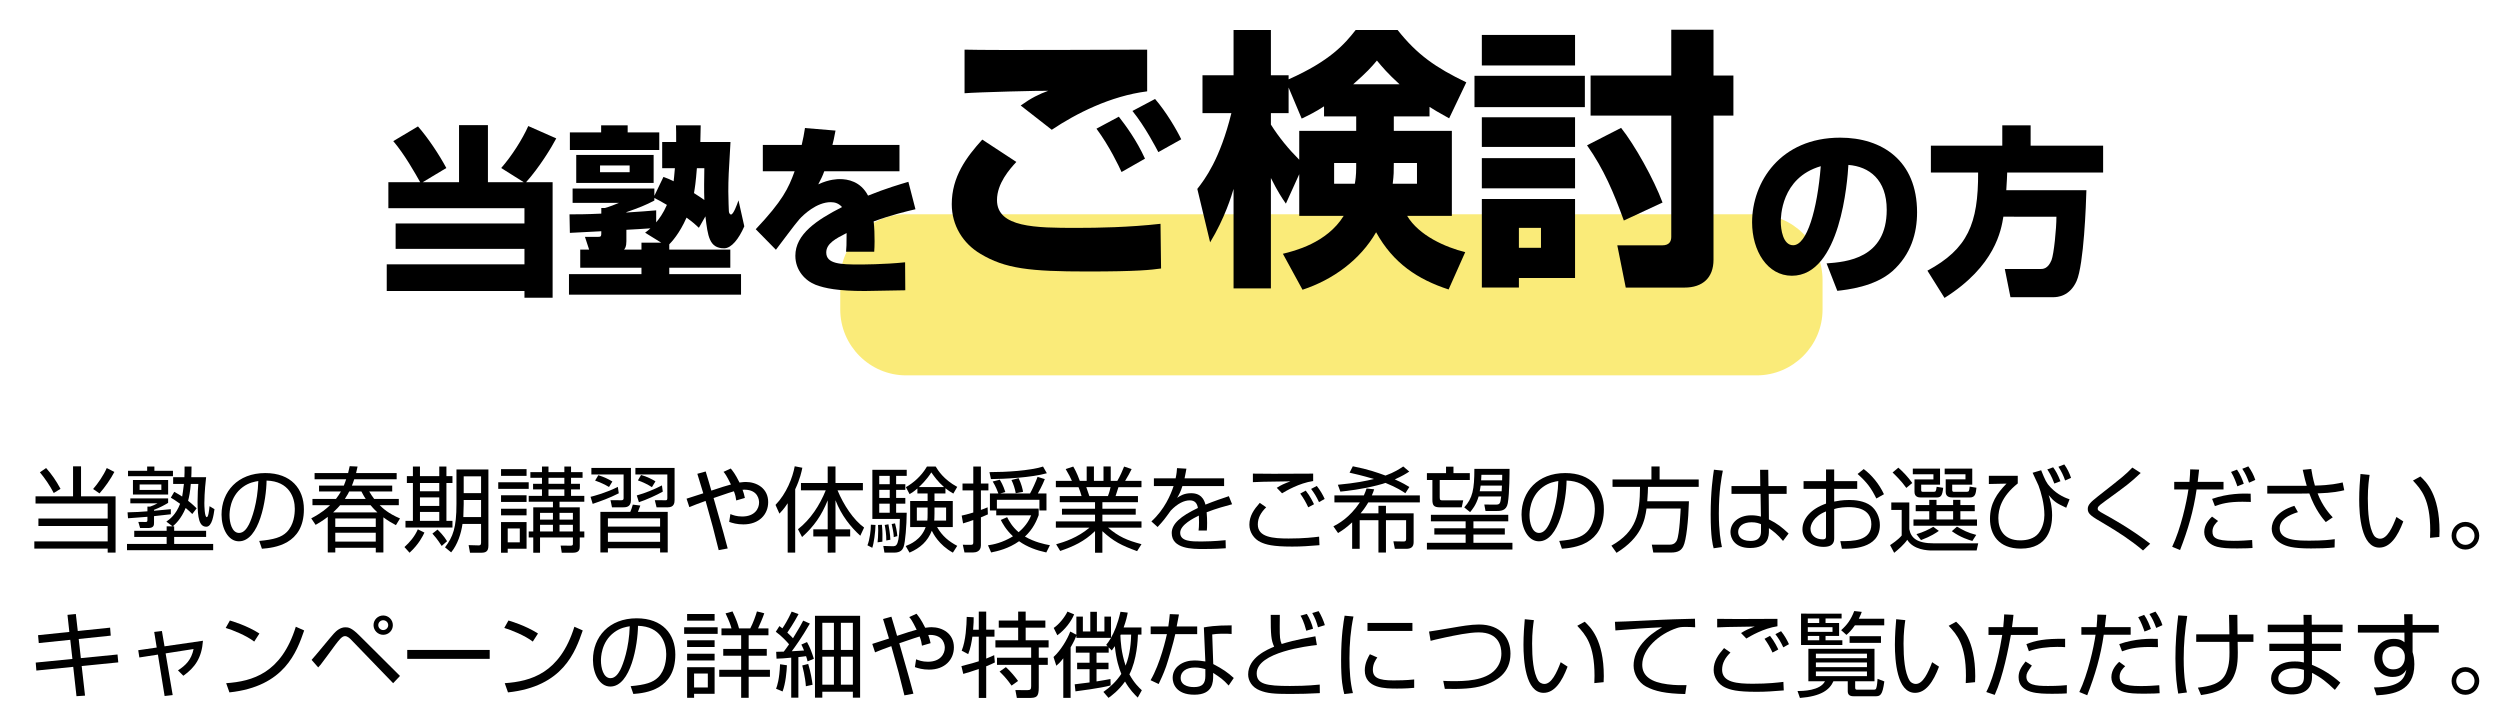 <?xml version="1.0" encoding="utf-8"?>
<!-- Generator: Adobe Illustrator 12.0.0, SVG Export Plug-In . SVG Version: 6.00 Build 51448)  -->
<!DOCTYPE svg PUBLIC "-//W3C//DTD SVG 1.1//EN" "http://www.w3.org/Graphics/SVG/1.1/DTD/svg11.dtd">
<svg  version="1.1" id="レイヤー_2" xmlns="http://www.w3.org/2000/svg" xmlns:xlink="http://www.w3.org/1999/xlink" width="350" height="100"
	 viewBox="-77.598 148 350 100" style="overflow:visible;enable-background:new -77.598 148 350 100;" xml:space="preserve">
<g>
	<path d="M-66.253,213.291v4.199h4.836v7.878h-1.105v-0.559h-10.27v-1.015h10.27v-2.157h-9.698v-1.04h9.698v-2.106h-10.101v-1.001
		h5.252v-4.199H-66.253z M-70.075,217.022c-0.481-0.949-1.274-2.119-1.937-2.899l0.871-0.598c0.767,0.858,1.391,1.755,2.015,2.912
		L-70.075,217.022z M-64.563,216.463c0.663-0.754,1.482-1.937,1.911-2.938l1.066,0.546c-0.468,0.923-1.352,2.197-2.08,3.003
		L-64.563,216.463z"/>
	<path d="M-50.679,219.96c-0.247-0.247-0.442-0.441-0.923-0.845c-0.65,1.561-1.43,2.236-1.807,2.574h0.195v0.624h4.472v0.857h-4.472
		v0.976h5.46v0.884h-12.064v-0.884h5.551v-0.976h-4.537v-0.857h4.537v-0.624h0.832l-0.871-0.663
		c0.455-0.325,1.326-0.936,1.924-2.496c-0.546-0.403-0.962-0.65-1.3-0.858l0.481-0.818c0.585,0.325,0.806,0.468,1.105,0.663
		c0.052-0.313,0.143-0.846,0.247-1.769h-1.508v-0.936h1.573c0.026-0.468,0.026-0.819,0.026-1.495h0.975
		c0,0.923-0.026,1.261-0.039,1.495h2.08c-0.234,1.989-0.247,3.367-0.247,3.614c0,0.338,0.026,1.976,0.338,1.976
		c0.221,0,0.325-0.897,0.39-1.534l0.689,0.416c-0.117,0.793-0.325,2.457-1.144,2.457c-0.975,0-1.222-1.209-1.222-3.483
		c0-1.132,0.065-2.041,0.104-2.51h-1.053c-0.078,1.054-0.234,1.833-0.377,2.366c0.637,0.494,0.91,0.78,1.196,1.053L-50.679,219.96z
		 M-53.682,219.999c-0.234,0.026-2.145,0.234-2.353,0.261v0.923c0,0.312,0,0.741-0.819,0.741h-1.131l-0.247-0.858l1.014,0.013
		c0.247,0,0.26-0.078,0.26-0.351v-0.377c-0.273,0.013-2.626,0.208-2.717,0.208l-0.065-0.832c1.066-0.026,1.95-0.065,2.782-0.144
		v-0.663h0.39c0.338-0.116,0.702-0.272,1.027-0.454h-3.809v-0.689h5.291v0.624c-0.403,0.247-1.196,0.689-1.976,0.975v0.13
		c0.221-0.025,2.106-0.194,2.353-0.221V219.999z M-56.997,213.915v-0.598h1.014v0.598h2.6v0.754h-6.292v-0.754H-56.997z
		 M-54.059,215.202v2.028h-4.927v-2.028H-54.059z M-55.008,215.826h-3.042v0.768h3.042V215.826z"/>
	<path d="M-41.306,223.73c2.041-0.182,3.12-0.507,3.849-1.235c1.001-1.001,1.131-2.482,1.131-3.275c0-1.521-0.754-3.849-3.952-3.939
		c-0.026,2.613-1.001,8.502-3.874,8.502c-1.521,0-2.431-1.82-2.431-3.73c0-3.225,2.262-5.824,6.123-5.824
		c3.614,0,5.408,2.21,5.408,5.069c0,4.94-4.16,5.396-5.876,5.525L-41.306,223.73z M-43.607,216.19
		c-1.859,1.365-1.859,3.627-1.859,3.965c0,0.975,0.325,2.457,1.338,2.457c0.689,0,1.118-0.688,1.379-1.183
		c0.39-0.768,1.222-3.029,1.313-6.084C-41.904,215.424-42.748,215.554-43.607,216.19z"/>
	<path d="M-27.538,213.317c-0.065,0.312-0.104,0.481-0.208,0.91h5.681v0.871h-5.941c-0.143,0.429-0.208,0.61-0.324,0.884h5.642
		v0.819h-3.224c0.246,0.429,0.468,0.74,0.701,1.053h3.445v0.871h-2.678c0.441,0.429,1.17,1.144,2.847,1.858l-0.572,0.937
		c-0.559-0.286-1.04-0.572-1.755-1.092v4.914h-1.065v-0.65h-5.668v0.65h-1.054v-4.979c-0.793,0.598-1.313,0.897-1.702,1.118
		l-0.611-0.91c1.456-0.767,2.119-1.365,2.639-1.846h-2.47v-0.871h3.289c0.325-0.416,0.52-0.741,0.702-1.053h-3.068v-0.819h3.471
		c0.156-0.377,0.222-0.585,0.325-0.884h-4.42v-0.871h4.693c0.091-0.338,0.143-0.611,0.221-0.962L-27.538,213.317z M-24.757,219.739
		c-0.52-0.48-0.845-0.871-0.962-1.014h-4.264c-0.195,0.221-0.442,0.52-0.976,1.014H-24.757z M-24.991,220.584h-5.668v1.184h5.668
		V220.584z M-24.991,222.586h-5.668v1.235h5.668V222.586z M-26.395,217.854c-0.143-0.221-0.325-0.481-0.611-1.053h-1.703
		c-0.091,0.182-0.221,0.468-0.61,1.053H-26.395z"/>
	<path d="M-20.974,224.588c0.741-0.676,1.417-1.442,1.872-2.482l0.923,0.455c-0.233,0.494-0.767,1.611-2.08,2.821L-20.974,224.588z
		 M-18.803,213.317v1.339h2.704v-1.339h1.001v1.339h0.845v0.962h-0.845v5.304h0.845v0.937h-6.577v-0.937h1.039v-5.304h-0.845v-0.962
		h0.845v-1.339H-18.803z M-16.099,215.618h-2.704v1.157h2.704V215.618z M-16.099,217.634h-2.704v1.195h2.704V217.634z
		 M-16.099,219.675h-2.704v1.247h2.704V219.675z M-15.761,224.433c-0.61-0.962-1.065-1.47-1.3-1.729l0.715-0.559
		c0.234,0.221,0.871,0.845,1.339,1.625L-15.761,224.433z M-9.222,224.419c0,0.819-0.416,0.963-1.026,0.963h-1.548l-0.194-1.066
		l1.364,0.039c0.247,0.013,0.378-0.052,0.378-0.377v-2.626h-2.601c-0.195,1.391-0.702,2.898-1.586,3.978l-0.858-0.702
		c1.118-1.494,1.6-2.729,1.6-6.07v-4.836h4.472V224.419z M-10.248,217.997h-2.432v0.56c0,0.455-0.013,0.857-0.052,1.833h2.483
		V217.997z M-10.248,214.683h-2.432v2.353h2.432V214.683z"/>
	<path d="M-3.579,215.515v0.923h-4.265v-0.923H-3.579z M-3.879,213.682v0.936h-3.574v-0.936H-3.879z M-3.879,217.334v0.937h-3.574
		v-0.937H-3.879z M-3.879,219.22v0.923h-3.574v-0.923H-3.879z M-3.879,221.092v3.73h-2.639v0.56h-0.936v-4.29H-3.879z
		 M-4.827,221.988h-1.69v1.938h1.69V221.988z M-3.579,223.249v-0.845h0.637v-3.38h2.756v-0.78h-3.393v-0.818h1.858v-0.91h-1.248
		v-0.78h1.248v-0.845h-1.625v-0.793h1.625v-0.78h0.91v0.78h2.223v-0.78h0.937v0.78h1.612v0.793H2.348v0.845h1.248v0.78H2.348v0.91
		h1.858v0.818H0.736v0.78H3.57v3.38h0.637v0.845H3.57v1.196c0,0.416-0.013,0.937-0.962,0.937h-1.56l-0.156-1.002l1.391,0.014
		c0.325,0,0.325-0.117,0.325-0.313v-0.832h-4.602v2.133h-0.949v-2.133H-3.579z M-0.187,219.805h-1.807v0.936h1.807V219.805z
		 M-0.187,221.469h-1.807v0.936h1.807V221.469z M1.412,214.891h-2.223v0.845h2.223V214.891z M1.412,216.516h-2.223v0.91h2.223
		V216.516z M2.608,219.805H0.736v0.936h1.872V219.805z M2.608,221.469H0.736v0.936h1.872V221.469z"/>
	<path d="M5.078,217.556c0.521-0.13,2.21-0.572,3.822-1.392l0.13,0.897c-1.326,0.676-2.47,1.079-3.652,1.481L5.078,217.556z
		 M10.733,213.513v4.523c0,0.988-0.754,0.988-1.079,0.988H8.081l-0.208-1.001l1.521,0.013c0.286,0,0.312-0.143,0.312-0.325v-3.289
		H5.195v-0.909H10.733z M7.665,216.178c-0.688-0.403-1.17-0.611-1.949-0.897l0.455-0.754c0.832,0.273,1.339,0.507,1.963,0.884
		L7.665,216.178z M15.882,225.343h-1.066v-0.585H7.509v0.585H6.456v-5.682h4.187c0.078-0.169,0.272-0.676,0.351-1.014l1.054,0.13
		c-0.078,0.234-0.286,0.754-0.339,0.884h4.174V225.343z M14.815,220.571H7.509v1.157h7.306V220.571z M14.815,222.586H7.509v1.262
		h7.306V222.586z M16.843,217.997c0,0.43-0.078,1.027-0.949,1.027h-1.573l-0.247-1.001l1.534,0.013c0.182,0,0.221-0.104,0.221-0.325
		v-3.289h-4.472v-0.909h5.486V217.997z M11.552,217.36c1.209-0.338,2.418-0.832,3.522-1.404l0.117,0.871
		c-0.871,0.494-2.301,1.145-3.341,1.482L11.552,217.36z M13.672,216.203c-0.533-0.351-1.274-0.715-1.964-0.949l0.442-0.754
		c0.819,0.208,1.664,0.663,2.015,0.885L13.672,216.203z"/>
	<path d="M24.708,213.591c0.286,0.351,0.638,0.779,1.223,1.963c0.468-0.065,0.754-0.078,0.884-0.078c1.508,0,3.133,0.871,3.133,2.82
		c0,1.717-1.261,3.12-3.471,3.12c-0.91,0-1.547-0.194-1.989-0.351l0.169-1.092c0.364,0.143,0.858,0.338,1.651,0.338
		c1.755,0,2.366-1.092,2.366-1.963c0-0.313-0.104-1.769-2.028-1.794c-0.13,0-0.208,0.013-0.286,0.013
		c0.156,0.403,0.221,0.676,0.325,1.144l-1.209,0.352c-0.065-0.468-0.104-0.689-0.325-1.287c-0.442,0.13-0.688,0.208-2.847,0.949
		c1.469,5.147,1.508,5.277,1.976,7.059l-1.261,0.234c-0.715-2.925-0.832-3.315-1.833-6.891c-1.092,0.391-1.612,0.599-2.275,0.871
		l-0.39-1.183c0.221-0.065,1.937-0.624,2.34-0.754c-0.091-0.286-0.806-2.64-0.832-2.73l1.17-0.325
		c0.078,0.286,0.299,0.988,0.442,1.47c0.052,0.169,0.299,1.04,0.351,1.209c1.378-0.468,2.08-0.676,2.743-0.858
		c-0.65-1.326-0.845-1.547-1.04-1.768L24.708,213.591z"/>
	<path d="M33.73,225.368h-1.053v-6.916c-0.533,0.807-0.858,1.145-1.157,1.456l-0.546-1.222c1.547-1.6,2.392-3.81,2.69-5.408
		l1.066,0.208c-0.104,0.507-0.299,1.521-1.001,3.016V225.368z M34.12,222.093c1.781-1.404,3.029-3.342,3.888-5.447h-3.472v-1.027
		h3.744v-2.313h1.092v2.313h3.835v1.027h-3.549c0.858,2.066,2.224,4.121,3.719,5.213l-0.533,1.144
		c-1.365-1.248-2.626-2.808-3.472-4.966v4.069h2.055v1.001h-2.055v2.262H38.28v-2.262h-2.015v-1.001h2.015v-4.056
		c-0.884,2.157-1.897,3.613-3.588,5.135L34.12,222.093z"/>
	<path d="M43.844,224.342c0.312-0.768,0.494-2.158,0.48-2.887l0.65,0.039c-0.026,1.027-0.221,2.535-0.455,3.198L43.844,224.342z
		 M49.343,213.772v0.845h-1.482v1.17h1.287v0.793h-1.287v1.131h1.287v0.807h-1.287v1.261h1.482c-0.014,1.794-0.208,4.147-0.43,4.758
		c-0.143,0.416-0.416,0.832-1.352,0.832h-1.339l-0.156-0.936l1.261,0.039c0.624,0.013,0.976-0.026,1.054-3.822h-3.849v-6.877H49.343
		z M45.261,223.926c0.039-0.364,0.091-0.897,0.091-1.678c0-0.338-0.013-0.532-0.026-0.754l0.546-0.025
		c0.092,0.962,0.078,1.65,0.065,2.365L45.261,223.926z M46.965,214.617h-1.47v1.17h1.47V214.617z M46.965,216.58h-1.47v1.131h1.47
		V216.58z M46.965,218.518h-1.47v1.261h1.47V218.518z M46.483,223.665c0.013-0.793-0.117-1.664-0.221-2.171l0.52-0.091
		c0.065,0.338,0.247,1.417,0.273,2.158L46.483,223.665z M47.523,223.197c0-0.26-0.013-0.611-0.286-1.833l0.468-0.091
		c0.092,0.325,0.261,1.027,0.325,1.781L47.523,223.197z M49.2,224.445c0.624-0.247,2.146-0.858,2.795-2.652h-2.171v-3.652h2.444
		v-1.054h-1.43v-0.701c-0.546,0.468-0.768,0.598-1.093,0.793l-0.52-0.976c1.014-0.572,2.145-1.508,2.951-2.886h1.222
		c0.313,0.507,1.092,1.807,3.016,2.847l-0.546,0.937c-0.402-0.234-0.701-0.416-1.104-0.741v0.728H53.23v1.054h2.561v3.652h-2.196
		c0.741,1.287,1.664,2.016,2.82,2.626l-0.61,0.949c-1.963-1.079-2.77-2.69-2.951-3.067c-0.585,1.481-1.599,2.404-3.12,3.067
		L49.2,224.445z M52.268,219.051H50.76v1.833h1.469c0.026-0.273,0.039-0.455,0.039-1.027V219.051z M54.569,216.19
		c-0.845-0.729-1.391-1.495-1.781-2.054c-0.701,1.104-1.533,1.858-1.741,2.054H54.569z M53.23,219.883
		c0,0.637-0.026,0.845-0.039,1.001h1.664v-1.833H53.23V219.883z"/>
	<path d="M60.705,220.013c-0.351,0.155-0.546,0.247-0.975,0.416v3.913c0,0.896-0.754,1.001-1.092,1.001h-1.209l-0.234-1.079
		l1.066,0.013c0.363,0,0.402-0.078,0.402-0.39v-3.081c-0.806,0.272-1.026,0.351-1.43,0.468l-0.195-1.092
		c0.43-0.091,0.768-0.169,1.625-0.43v-3.094h-1.508v-0.962h1.508v-2.379h1.066v2.379h1.053v0.962H59.73v2.73
		c0.351-0.117,0.598-0.222,0.936-0.364L60.705,220.013z M60.991,219.467v-2.38h1.184c-0.104-0.285-0.352-0.962-0.793-1.677
		l0.987-0.247c0.156,0.247,0.455,0.729,0.78,1.716l-0.715,0.208h4.173c0.286-0.493,0.871-1.768,1.053-2.326l1.015,0.312
		c-0.286,0.768-0.923,1.938-0.976,2.015h1.209v2.38h-0.987v-1.495h-5.954v1.234h5.85v0.91c-0.286,0.768-0.767,1.938-1.924,3.003
		c1.365,0.78,2.69,1.066,3.497,1.209l-0.507,1.015c-1.353-0.286-2.679-0.768-3.81-1.573c-1.469,1.04-3.003,1.391-3.913,1.573
		l-0.441-1.001c0.715-0.104,2.002-0.339,3.497-1.262c-1.001-0.936-1.456-1.807-1.703-2.288l0.884-0.39
		c0.273,0.52,0.689,1.326,1.612,2.106c1.17-0.988,1.572-1.925,1.755-2.366h-4.889v-0.676H60.991z M60.926,214.098
		c2.327,0,5.642-0.195,7.501-0.78l0.533,0.936c-2.094,0.599-5.993,0.807-7.826,0.819L60.926,214.098z M64.605,217.049
		c-0.117-0.677-0.325-1.274-0.598-1.847l1.001-0.26c0.402,0.832,0.546,1.482,0.624,1.911L64.605,217.049z"/>
	<path d="M81.596,225.16c-2.21-0.806-3.302-1.365-4.862-2.795v3.017h-1.027v-3.029c-1.521,1.469-3.028,2.145-4.875,2.782
		l-0.571-0.937c1.195-0.338,3.003-0.923,4.667-2.327h-4.706V221h5.485v-0.948h-4.628v-0.832h4.628v-0.91h-4.939v-0.858h3.055
		c-0.078-0.312-0.299-0.962-0.429-1.248h-3.172v-0.884h2.249c-0.26-0.572-0.403-0.832-0.871-1.651l1.053-0.351
		c0.156,0.26,0.468,0.767,0.923,2.002h0.962v-2.015h1.015v2.015h1.339v-2.015h1.014v2.015h0.923
		c0.403-0.676,0.729-1.456,0.949-2.002l1.053,0.351c-0.182,0.391-0.585,1.132-0.909,1.651h2.287v0.884h-3.224
		c-0.169,0.56-0.26,0.832-0.403,1.248h3.134v0.858h-4.979v0.91h4.667v0.832h-4.667V221h5.473v0.871h-4.68
		c1.469,1.248,2.626,1.769,4.68,2.314L81.596,225.16z M77.514,217.451c0.052-0.13,0.272-0.728,0.364-1.248h-3.394
		c0.065,0.183,0.352,1.053,0.429,1.248H77.514z"/>
	<path d="M88.499,213.616c-0.064,0.352-0.116,0.689-0.26,1.353h5.538v1.078H87.94c-0.26,0.846-0.494,1.235-0.741,1.651
		c0.364-0.247,0.949-0.649,1.95-0.649c0.676,0,1.664,0.169,2.015,1.599c1.248-0.507,2.418-0.897,3.276-1.183l0.455,1.131
		c-0.975,0.26-2.171,0.585-3.563,1.117c0.053,0.533,0.065,1.105,0.065,1.495c0,0.494-0.013,0.807-0.039,1.066h-1.157
		c0.039-0.364,0.065-0.585,0.065-1.145c0-0.285-0.013-0.676-0.026-0.948c-0.663,0.325-2.612,1.273-2.612,2.404
		c0,1.223,1.572,1.223,2.95,1.223c0.572,0,1.808-0.026,3.406-0.183l0.026,1.132c-0.521,0.038-1.469,0.104-3.172,0.104
		c-1.456,0-4.395,0-4.395-2.236c0-1.287,1.235-2.353,3.666-3.51c-0.117-0.676-0.441-1.065-1.144-1.065
		c-0.768,0-1.703,0.429-2.665,1.442c-0.871,1.209-0.962,1.339-1.833,2.288L83.598,221c1.858-1.689,2.717-3.77,3.106-4.953h-2.756
		v-1.078h3.042c0.156-0.741,0.169-1.079,0.195-1.431L88.499,213.616z"/>
	<path d="M99.666,219.024c-0.715,0.702-1.17,1.456-1.17,2.405c0,1.78,2.094,1.963,4.316,1.963c2.145,0,3.523-0.169,4.264-0.26
		l0.053,1.195c-1.482,0.117-2.483,0.195-3.822,0.195c-2.756,0-3.692-0.286-4.42-0.624c-0.923-0.429-1.573-1.391-1.573-2.431
		c0-1.235,0.624-2.119,1.456-3.068L99.666,219.024z M106.244,215.346c-1.988,0.299-3.782,1.378-4.354,1.716l-0.741-0.768
		c0.663-0.416,0.962-0.546,1.911-0.909c-3.9,0.052-4.524,0.077-5.252,0.116v-1.195c0.585,0.025,4.303,0.039,8.437,0V215.346z
		 M105.555,219.024c-0.338-0.729-0.65-1.274-1.118-1.924l0.767-0.416c0.638,0.793,1.04,1.664,1.157,1.911L105.555,219.024z
		 M107.063,218.296c-0.377-0.793-0.624-1.195-1.105-1.846l0.794-0.416c0.48,0.599,0.857,1.261,1.104,1.82L107.063,218.296z"/>
	<path d="M115.383,219.869v-1.053h1.053v1.053h3.874v4.043c0,0.702-0.416,0.923-1.04,0.923h-1.586l-0.208-1.053l1.404,0.026
		c0.26,0,0.377-0.052,0.377-0.352v-2.626h-2.821v4.524h-1.053v-4.524h-2.626v4.004h-1.054v-3.705
		c-0.857,0.807-1.533,1.223-1.976,1.495l-0.65-0.936c0.599-0.313,2.236-1.157,3.705-3.354h-3.562v-0.975h4.121
		c0.194-0.429,0.286-0.702,0.377-0.975l1.065,0.116c-0.091,0.286-0.143,0.455-0.324,0.858h6.721v0.975h-7.215
		c-0.494,0.832-0.846,1.248-1.079,1.534H115.383z M119.699,214.02c-0.455,0.299-0.975,0.624-2.027,1.092
		c1.092,0.481,1.677,0.845,2.041,1.066l-0.56,0.871c-0.429-0.286-1.157-0.78-2.782-1.443c-0.169,0.064-0.507,0.169-1.156,0.338
		c-2.197,0.559-4.147,0.78-5.161,0.884l-0.352-0.962c2.496-0.234,3.952-0.533,5.058-0.806c-1.729-0.507-2.626-0.702-3.419-0.884
		l0.455-0.897c2.223,0.442,3.354,0.858,4.575,1.3c1.235-0.441,2.002-0.949,2.483-1.273L119.699,214.02z"/>
	<path d="M125.887,213.33v0.91h2.288v0.962h-4.212v2.432c0,0.402,0.104,0.416,0.468,0.416h2.821l-0.208,0.975h-3.081
		c-0.858,0-1.027-0.325-1.027-1.066v-2.756h-0.767v-0.962h2.678v-0.91H125.887z M133.557,220.987h-4.875v0.975h4.394v0.871h-4.394
		v1.157h5.46v0.949H122.17v-0.949h5.421v-1.157h-4.382v-0.871h4.382v-0.975h-4.862v-0.91h10.829V220.987z M131.673,218.647
		c0.701,0,0.767-0.039,0.896-1.145h-3.159c-0.363,1.235-0.936,1.886-1.195,2.197l-0.819-0.663c1.17-1.287,1.417-2.509,1.417-5.395
		h4.927c0,0.312,0,3.432-0.247,4.81c-0.194,1.079-1.001,1.092-1.664,1.092h-1.456l-0.169-0.909L131.673,218.647z M132.634,216.775
		c0.013-0.195,0.039-0.637,0.039-0.793h-2.978c-0.039,0.234-0.064,0.468-0.13,0.793H132.634z M129.8,214.475
		c-0.014,0.221-0.014,0.272-0.039,0.767h2.938c0.014-0.416,0.014-0.52,0.014-0.767H129.8z"/>
	<path d="M140.694,223.73c2.041-0.182,3.12-0.507,3.849-1.235c1.001-1.001,1.131-2.482,1.131-3.275c0-1.521-0.754-3.849-3.952-3.939
		c-0.026,2.613-1.001,8.502-3.874,8.502c-1.521,0-2.432-1.82-2.432-3.73c0-3.225,2.263-5.824,6.123-5.824
		c3.614,0,5.408,2.21,5.408,5.069c0,4.94-4.16,5.396-5.876,5.525L140.694,223.73z M138.393,216.19
		c-1.859,1.365-1.859,3.627-1.859,3.965c0,0.975,0.325,2.457,1.339,2.457c0.689,0,1.118-0.688,1.379-1.183
		c0.39-0.768,1.222-3.029,1.313-6.084C140.096,215.424,139.252,215.554,138.393,216.19z"/>
	<path d="M158.855,218.18c-0.078,2.742-0.377,5.499-0.793,6.305c-0.273,0.533-0.676,0.871-1.729,0.871h-2.47l-0.208-1.105h2.535
		c0.689,0,0.91-0.468,0.975-0.61c0.378-0.832,0.521-4.251,0.533-4.446h-4.784c-0.221,1.612-0.688,4.043-4.198,6.201L148,224.394
		c3.523-1.989,3.979-4.473,4.005-8.229h-3.849v-1.04h5.447v-1.819h1.144v1.819h5.474v1.04h-7.099
		c-0.013,0.494-0.025,1.04-0.104,2.016H158.855z"/>
	<path d="M163.6,213.89c-0.182,0.896-0.56,2.859-0.56,5.993c0,2.521,0.273,3.926,0.43,4.705l-1.157,0.17
		c-0.13-0.469-0.416-1.561-0.416-4.72c0-3.263,0.312-5.304,0.455-6.278L163.6,213.89z M168.84,216.047l-0.026-2.274h1.144
		l0.026,2.274h2.548v1.093h-2.509l0.026,3.575c1.222,0.61,1.807,1.092,2.756,1.976l-0.78,1.04c-0.754-0.923-1.456-1.43-1.976-1.794
		v0.364c0,0.662,0,2.418-2.64,2.418c-2.184,0-2.743-1.404-2.743-2.236c0-1.313,1.171-2.34,2.912-2.34
		c0.455,0,0.897,0.052,1.353,0.182l-0.052-3.185h-4.069v-1.093H168.84z M168.943,221.391c-0.312-0.13-0.663-0.273-1.313-0.273
		c-1.223,0-1.886,0.585-1.886,1.353c0,0.429,0.222,1.261,1.742,1.261c1.456,0,1.456-1.001,1.456-1.417V221.391z"/>
	<path d="M178.044,213.721h1.144v1.638h3.224v1.079h-3.224v1.781c0.429-0.078,1.105-0.222,2.132-0.222
		c0.741,0,2.093,0.104,3.017,0.819c0.728,0.572,1.247,1.586,1.247,2.691c0,3.405-4.146,3.341-5.316,3.314l-0.221-1.065
		c1.702,0.013,4.342,0.013,4.342-2.366c0-2.275-2.288-2.393-3.159-2.393c-0.429,0-1.313,0.026-2.041,0.273v4.004
		c0,0.455,0,1.287-1.495,1.287c-1.586,0-2.951-0.949-2.951-2.444c0-1.481,1.17-2.873,3.303-3.614v-2.066h-3.146v-1.079h3.146
		V213.721z M178.044,219.597c-1.795,0.715-2.172,1.911-2.172,2.418c0,0.948,0.768,1.495,1.678,1.495
		c0.286,0,0.494-0.039,0.494-0.403V219.597z M183.321,213.668c1.105,0.819,2.158,2.067,2.834,3.523l-1.065,0.598
		c-0.716-1.442-1.274-2.223-2.626-3.432L183.321,213.668z"/>
	<path d="M189.704,218.349v3.73c0.234,1.223,1.04,1.989,3.472,1.989h6.175l-0.221,1.001h-6.228c-0.624,0-2.613-0.078-3.483-1.495
		c-0.455,0.663-1.274,1.378-1.833,1.82l-0.572-1.079c0.221-0.144,1.104-0.715,1.625-1.339v-3.588h-1.456v-1.04H189.704z
		 M189.288,216.308c-0.676-0.962-1.611-1.859-1.924-2.158l0.807-0.676c0.61,0.532,1.352,1.3,1.949,2.145L189.288,216.308z
		 M194.007,213.604v2.249h-2.64v0.728c0,0.208,0.026,0.273,0.261,0.273h1.481c0.313,0,0.325-0.065,0.429-0.702l0.91,0.143
		c-0.117,1.066-0.299,1.353-0.91,1.353h-2.223c-0.325,0-0.884-0.065-0.884-0.793v-1.742h2.651v-0.715h-2.886v-0.793H194.007z
		 M198.869,219.57h-2.015v1.157h2.327v0.871h-8.893v-0.871h2.21v-1.157h-1.897v-0.858h1.897v-0.728h1.015v0.728h2.327v-0.728h1.014
		v0.728h2.015V219.57z M190.705,222.781c0.924-0.26,1.769-0.676,2.354-1.027l0.78,0.572c-0.391,0.273-1.079,0.754-2.496,1.287
		L190.705,222.781z M195.84,219.57h-2.327v1.157h2.327V219.57z M198.518,215.853h-2.808v0.741c0,0.26,0.143,0.26,0.299,0.26h1.716
		c0.351,0,0.364-0.117,0.429-0.729l0.949,0.156c-0.078,0.768-0.143,1.365-0.91,1.365h-2.418c-0.325,0-0.975-0.026-0.975-0.78v-1.755
		h2.769v-0.715h-2.912v-0.793h3.861V215.853z M196.373,221.729c0.91,0.52,1.456,0.832,2.704,1.157l-0.546,0.845
		c-0.468-0.13-1.625-0.468-2.873-1.365L196.373,221.729z"/>
	<path d="M204.888,214.617v1.066c-2.327,1.846-2.717,3.652-2.717,4.861c0,1.561,0.754,3.107,3.067,3.107
		c0.976,0,1.95-0.247,2.535-0.962c0.65-0.793,0.845-1.885,0.845-2.574c0-1.547-0.468-3.211-0.832-4.16
		c-0.064-0.155-0.546-1.183-0.818-1.768l1.195-0.352c0.572,1.404,0.729,1.781,1.301,2.38c1.053,1.117,2.21,1.533,2.678,1.689
		l-0.468,1.184c-1.392-0.663-1.639-0.794-2.457-1.769c0.155,0.481,0.48,1.43,0.48,2.847c0,1.612-0.507,4.642-4.394,4.642
		c-3.094,0-4.303-1.977-4.303-4.16c0-2.171,0.987-3.588,2.313-4.94l-2.47,0.053v-1.145H204.888z M210.01,215.696
		c-0.403-1.092-0.793-1.69-0.988-1.976l0.819-0.3c0.351,0.481,0.637,0.963,1.026,1.95L210.01,215.696z M211.518,215.268
		c-0.221-0.663-0.533-1.313-0.937-1.924l0.819-0.325c0.39,0.52,0.754,1.273,0.949,1.885L211.518,215.268z"/>
	<path d="M222.425,225.069c-1.664-1.404-3.484-2.6-5.369-3.705c-1.846-1.079-2.366-1.391-2.366-2.105
		c0-0.572,0.377-0.949,1.469-1.808c3.419-2.678,3.796-2.977,4.771-3.991l1.17,0.755c-1.521,1.43-1.872,1.677-4.979,3.938
		c-0.663,0.481-0.779,0.598-0.871,0.689c-0.116,0.116-0.169,0.221-0.169,0.338c0,0.221,0,0.312,0.949,0.818
		c0.949,0.521,3.718,2.055,6.396,4.121L222.425,225.069z"/>
	<path d="M230.277,213.746c-0.13,1.209-0.143,1.339-0.195,1.716h3.614v1.066h-3.77c-0.43,3.003-1.209,5.629-2.314,8.476
		l-1.104-0.454c1.209-2.535,2.027-6.267,2.274-8.021h-1.988v-1.066h2.132c0.078-0.818,0.091-1.313,0.104-1.755L230.277,213.746z
		 M232.929,220.936c-0.313,0.299-0.78,0.754-0.78,1.469c0,0.832,0.377,1.313,2.978,1.313c1.026,0,1.871-0.065,2.573-0.117
		l0.053,1.118c-0.403,0.025-0.897,0.064-2.106,0.064c-1.404,0-2.08-0.039-2.86-0.233c-0.987-0.261-1.794-0.988-1.794-2.067
		c0-1.131,0.819-1.898,1.092-2.158L232.929,220.936z M237.518,218.271c-0.351-0.013-0.676-0.026-1.17-0.026
		c-2.002,0-2.964,0.286-3.861,0.611l-0.39-1.014c2.223-0.78,4.276-0.768,5.395-0.729L237.518,218.271z M235.633,216.086
		c-0.13-0.402-0.469-1.352-0.885-2.015l0.832-0.325c0.43,0.585,0.807,1.534,0.949,1.977L235.633,216.086z M237.271,215.579
		c-0.338-0.884-0.455-1.183-0.949-1.95l0.846-0.338c0.415,0.585,0.754,1.209,0.975,1.898L237.271,215.579z"/>
	<path d="M245.981,213.655c0.078,0.507,0.221,1.326,0.507,2.327c2.158-0.039,3.315-0.313,3.887-0.442l0.222,1.093
		c-0.533,0.13-1.6,0.377-3.731,0.441c0.702,1.833,1.729,2.938,2.119,3.354l-0.975,0.663c-0.391-0.455-1.47-1.69-2.302-4.005
		c-0.208,0.014-0.299,0.014-1.117,0.014h-4.771v-1.092h4.706h0.819c-0.195-0.65-0.273-0.949-0.56-2.236L245.981,213.655z
		 M244.109,219.7c-1.391,0.429-2.548,1.105-2.548,2.249c0,1.742,2.548,1.742,4.251,1.742c1.846,0,2.886-0.13,3.458-0.208
		l-0.026,1.157c-1.065,0.117-2.196,0.143-3.302,0.143c-2.639,0-3.458-0.312-4.134-0.676c-0.611-0.325-1.365-1.014-1.365-2.08
		s0.729-2.47,3.172-3.211L244.109,219.7z"/>
	<path d="M254.145,214.487c-0.091,0.624-0.247,1.703-0.247,3.289c0,1.976,0.156,4.069,0.858,5.187
		c0.13,0.222,0.455,0.455,0.871,0.455c0.975,0,1.702-1.533,2.274-3.042l0.962,0.624c-0.793,2.119-1.846,3.666-3.354,3.666
		c-2.548,0-2.821-4.575-2.821-6.733c0-1.339,0.104-2.691,0.182-3.575L254.145,214.487z M262.608,223.302
		c0.013-0.3,0.026-0.599,0.026-1.015c0-4.407-1.274-5.771-2.418-7.007l1.04-0.572c0.767,0.716,2.678,2.483,2.678,7.632
		c0,0.351-0.013,0.585-0.026,0.831L262.608,223.302z"/>
	<path d="M269.498,223.002c0,1.066-0.87,1.938-1.937,1.938c-1.079,0-1.938-0.871-1.938-1.938c0-1.078,0.871-1.937,1.938-1.937
		C268.614,221.065,269.498,221.91,269.498,223.002z M266.274,223.002c0,0.702,0.572,1.274,1.287,1.274
		c0.702,0,1.274-0.572,1.274-1.274c0-0.728-0.586-1.286-1.274-1.286C266.859,221.716,266.274,222.287,266.274,223.002z"/>
</g>
<g>
	<path d="M-68.151,234.078l1.17-0.117l0.273,2.38l4.524-0.469l0.091,1.118l-4.485,0.468l0.299,2.679l5.135-0.508l0.104,1.105
		l-5.122,0.507l0.468,4.147l-1.196,0.078l-0.455-4.108l-5.161,0.52l-0.091-1.117l5.135-0.508l-0.299-2.678l-4.407,0.455
		l-0.104-1.104l4.381-0.455L-68.151,234.078z"/>
	<path d="M-56.009,236.471l1.079-0.13l0.364,2.145l5.382-0.78c-0.169,2.393-1.118,3.744-2.743,4.901l-0.754-0.754
		c1.079-0.702,1.872-1.469,2.184-2.99l-3.913,0.611l0.988,5.837l-1.131,0.13l-0.936-5.798l-2.6,0.402l-0.156-1.014l2.587-0.377
		L-56.009,236.471z"/>
	<path d="M-42.008,237.822c-1.065-0.832-3.042-1.638-3.991-1.911l0.585-1.04c0.221,0.065,2.353,0.677,4.134,1.82L-42.008,237.822z
		 M-45.934,243.646c3.666-0.26,7.722-1.378,9.75-7.904l1.17,0.521c-1.04,2.989-2.729,7.852-10.465,8.671L-45.934,243.646z"/>
	<path d="M-33.974,240.384c0.521-0.56,2.652-3.186,3.12-3.692c0.351-0.39,0.91-0.871,1.612-0.871c0.402,0,0.857,0.052,1.924,1.118
		l5.72,5.694l-0.962,1.014l-5.915-6.123c-0.091-0.091-0.442-0.468-0.832-0.468c-0.429,0-0.857,0.585-1.365,1.248
		c-0.324,0.429-1.729,2.379-2.041,2.756c-0.116,0.13-0.285,0.325-0.338,0.377L-33.974,240.384z M-22.599,235.521
		c0,0.741-0.585,1.352-1.352,1.352c-0.741,0-1.353-0.61-1.353-1.352c0-0.768,0.624-1.353,1.353-1.353
		C-23.21,234.169-22.599,234.768-22.599,235.521z M-24.64,235.521c0,0.377,0.313,0.688,0.689,0.688c0.39,0,0.702-0.312,0.702-0.688
		c0-0.39-0.325-0.689-0.702-0.689S-24.64,235.132-24.64,235.521z"/>
	<path d="M-9.039,238.992v1.248h-11.545v-1.248H-9.039z"/>
	<path d="M-3.008,237.822c-1.065-0.832-3.042-1.638-3.99-1.911l0.585-1.04c0.221,0.065,2.353,0.677,4.134,1.82L-3.008,237.822z
		 M-6.934,243.646c3.666-0.26,7.722-1.378,9.75-7.904l1.17,0.521c-1.04,2.989-2.729,7.852-10.465,8.671L-6.934,243.646z"/>
	<path d="M10.694,244.063c2.041-0.182,3.12-0.507,3.849-1.235c1.001-1.001,1.131-2.482,1.131-3.275c0-1.521-0.754-3.849-3.952-3.939
		c-0.026,2.613-1.001,8.502-3.874,8.502c-1.521,0-2.432-1.82-2.432-3.73c0-3.225,2.263-5.824,6.123-5.824
		c3.614,0,5.408,2.21,5.408,5.069c0,4.94-4.16,5.396-5.876,5.525L10.694,244.063z M8.393,236.522
		c-1.859,1.365-1.859,3.627-1.859,3.965c0,0.975,0.325,2.457,1.339,2.457c0.689,0,1.118-0.688,1.379-1.183
		c0.39-0.768,1.222-3.029,1.313-6.084C10.096,235.756,9.252,235.886,8.393,236.522z"/>
	<path d="M22.875,235.82v0.923h-4.692v-0.923H22.875z M22.446,233.961v0.937h-3.848v-0.937H22.446z M22.446,237.641v0.936h-3.848
		v-0.936H22.446z M22.446,239.525v0.936h-3.848v-0.936H22.446z M22.446,241.41v3.718h-2.873v0.56h-0.975v-4.277H22.446z
		 M21.497,242.294h-1.924v1.95h1.924V242.294z M26.164,245.688v-2.938h-3.067v-0.975h3.067v-1.976h-2.509v-0.949h2.509v-1.911
		h-2.756v-0.962h1.404c-0.143-0.533-0.286-0.937-0.832-2.106l0.975-0.272c0.56,1.183,0.768,1.819,0.91,2.379h1.573
		c0.39-0.729,0.78-1.82,0.936-2.379l1.027,0.26c-0.195,0.598-0.663,1.677-0.871,2.119h1.456v0.962h-2.769v1.911h2.535v0.949h-2.535
		v1.976h2.977v0.975h-2.977v2.938H26.164z"/>
	<path d="M35.784,235.301c-1.092,1.91-2.145,3.354-2.535,3.874c0.039,0,1.404-0.078,1.717-0.104
		c-0.156-0.39-0.247-0.585-0.377-0.832l0.793-0.351c0.429,0.779,0.637,1.339,0.962,2.34l-0.885,0.364
		c-0.064-0.286-0.104-0.442-0.207-0.729c-0.313,0.052-0.78,0.091-1.079,0.13v5.682h-1.001v-5.604
		c-0.807,0.091-1.404,0.117-2.055,0.144l-0.052-0.963c0.234,0,0.325,0,1.066-0.025c0.26-0.325,0.532-0.729,0.74-1.027
		c-0.247-0.299-1.04-1.17-1.858-1.755l0.507-0.793c0.195,0.143,0.273,0.195,0.416,0.312c0.286-0.402,0.767-1.183,1.3-2.34
		l0.962,0.352c-0.637,1.222-1.442,2.392-1.573,2.587c0.494,0.455,0.677,0.663,0.794,0.793c1.014-1.69,1.131-1.872,1.43-2.47
		L35.784,235.301z M31.052,244.427c0.155-0.416,0.468-1.287,0.559-3.433l0.962,0.144c-0.039,0.857-0.182,2.535-0.61,3.666
		L31.052,244.427z M35.225,244.075c-0.078-1.261-0.481-2.808-0.507-2.912l0.832-0.208c0.338,1.079,0.532,2.249,0.61,2.912
		L35.225,244.075z M42.817,234.208v11.467h-1.014v-0.832h-4.277v0.832h-1.027v-11.467H42.817z M39.151,235.196h-1.625v3.796h1.625
		V235.196z M39.151,239.929h-1.625v3.926h1.625V239.929z M41.803,235.196h-1.677v3.796h1.677V235.196z M41.803,239.929h-1.677v3.926
		h1.677V239.929z"/>
	<path d="M50.708,233.923c0.286,0.351,0.638,0.779,1.223,1.963c0.468-0.065,0.754-0.078,0.884-0.078c1.508,0,3.133,0.871,3.133,2.82
		c0,1.717-1.261,3.12-3.471,3.12c-0.91,0-1.547-0.194-1.989-0.351l0.169-1.092c0.364,0.143,0.858,0.338,1.651,0.338
		c1.755,0,2.366-1.092,2.366-1.963c0-0.313-0.104-1.769-2.028-1.794c-0.13,0-0.208,0.013-0.286,0.013
		c0.156,0.403,0.221,0.676,0.325,1.144l-1.209,0.352c-0.065-0.468-0.104-0.689-0.325-1.287c-0.442,0.13-0.688,0.208-2.847,0.949
		c1.469,5.147,1.508,5.277,1.976,7.059l-1.261,0.234c-0.715-2.925-0.832-3.315-1.833-6.891c-1.092,0.391-1.612,0.599-2.275,0.871
		l-0.39-1.183c0.221-0.065,1.937-0.624,2.34-0.754c-0.091-0.286-0.806-2.64-0.832-2.73l1.17-0.325
		c0.078,0.286,0.299,0.988,0.442,1.47c0.052,0.169,0.299,1.04,0.351,1.209c1.378-0.468,2.08-0.676,2.743-0.858
		c-0.65-1.326-0.845-1.547-1.04-1.768L50.708,233.923z"/>
	<path d="M59.431,236.158v-2.535h1.04v2.535h1.157v0.976h-1.157v3.067c0.649-0.26,0.845-0.351,1.118-0.48l0.091,1.026
		c-0.325,0.156-0.637,0.313-1.209,0.533v4.434h-1.04v-4.057c-0.923,0.338-1.6,0.521-2.171,0.689L57,241.254
		c1.287-0.312,1.977-0.532,2.432-0.676v-3.444h-0.897c-0.104,0.754-0.272,1.689-0.585,2.443l-0.91-0.48
		c0.585-1.431,0.677-3.549,0.702-4.732l0.976,0.052c0,0.377,0,0.885-0.078,1.742H59.431z M65.996,233.623v1.248h2.757v1.001h-2.757
		v1.769h3.211v1.001h-1.378v1.442h1.262v1.001h-1.262v3.159c0,1.339-0.299,1.47-1.417,1.47h-1.65l-0.208-1.105l1.664,0.013
		c0.468,0,0.546-0.143,0.546-0.571v-2.965h-4.784v-1.001h4.784v-1.442h-5.005v-1.001h3.185v-1.769h-2.717v-1.001h2.717v-1.248
		H65.996z M64.02,243.984c-0.65-0.949-1.261-1.56-1.677-1.963l0.884-0.624c0.663,0.585,1.365,1.456,1.703,1.937L64.02,243.984z"/>
	<path d="M81.687,245.661c-0.455-0.441-1.131-1.118-1.781-2.249c-0.923,1.287-1.858,1.963-2.313,2.288l-0.715-0.832
		c0.975-0.688,1.78-1.442,2.509-2.521c-0.313-0.754-0.715-1.963-0.91-3.888c-0.234,0.352-0.286,0.43-0.429,0.611l-0.43-0.442v0.741
		h-1.703v1.417h1.678v0.897h-1.678v1.716c0.858-0.13,1.379-0.234,1.95-0.338l0.026,0.896c-1.339,0.377-4.719,0.807-4.927,0.832
		l-0.104-0.987c0.403-0.039,0.897-0.104,2.08-0.261v-1.858h-1.742v-0.897h1.742v-1.417h-1.924v-0.896h4.446l-0.195-0.195
		c0.169-0.208,0.416-0.52,0.676-0.975h-4.849v-0.313c-0.13,0.352-0.338,0.819-0.807,1.638v7.072h-1.026v-5.538
		c-0.494,0.638-0.715,0.819-0.976,1.04l-0.39-1.222c0.988-0.897,1.924-2.431,2.34-3.563l0.858,0.442v-2.535h0.91v2.08h1.04v-2.756
		h0.923v2.756h1.053v-2.08h0.923v2.964c0.429-0.74,0.923-1.858,1.326-3.64l1.014,0.117c-0.091,0.494-0.208,1.079-0.571,2.08h2.495
		v1.001h-0.493c-0.026,0.702-0.131,3.497-1.196,5.563c0.663,1.223,1.365,1.872,1.742,2.224L81.687,245.661z M70.429,236.938
		l-0.507-1.027c0.779-0.52,1.572-1.547,1.924-2.288l0.936,0.391C72.366,235.015,71.508,236.158,70.429,236.938z M79.308,236.848
		c-0.026,0.052-0.026,0.078-0.052,0.117c0.039,0.832,0.104,2.326,0.728,4.225c0.65-1.599,0.754-3.354,0.78-4.342H79.308z"/>
	<path d="M87.459,234.026c-0.025,0.078-0.285,1.482-0.324,1.677h2.873v1.079h-3.068c-0.247,1.196-1.027,3.771-1.274,4.498
		c-0.402,1.145-0.806,1.95-1.053,2.483l-1.131-0.533c1.365-2.327,2.171-5.915,2.288-6.448h-2.275v-1.079h2.471
		c0.091-0.585,0.143-1.079,0.208-1.729L87.459,234.026z M94.83,236.757c-0.402-0.026-0.61-0.039-1.053-0.039
		c-0.975,0-1.404,0.064-1.664,0.104l0.144,4.147c1.325,0.688,2.015,1.17,2.873,1.949l-0.716,1.054
		c-0.793-0.871-1.156-1.105-2.171-1.769v0.377c0,0.885,0,2.679-2.639,2.679c-2.6,0-3.029-1.612-3.029-2.354
		c0-1.56,1.456-2.444,3.042-2.444c0.611,0,1.196,0.092,1.534,0.144l-0.208-4.771c0.533-0.091,1.521-0.285,3.887-0.285V236.757z
		 M91.151,241.684c-0.351-0.104-0.819-0.234-1.456-0.234c-1.234,0-2.002,0.585-2.002,1.443c0,1.3,1.625,1.3,1.859,1.3
		c1.195,0,1.599-0.507,1.599-1.56V241.684z"/>
	<path d="M101.577,234.078c-0.013,0.403-0.013,0.858-0.013,1.6c0,1.521,0.026,1.949,0.273,2.482
		c0.715-0.221,1.729-0.546,4.719-1.079l0.208,1.223c-1.196,0.13-8.424,0.987-8.424,3.965c0,1.508,1.339,1.768,4.653,1.768
		c0.768,0,2.405-0.013,4.174-0.194l0.013,1.195c-1.313,0.078-2.86,0.117-4.187,0.117c-2.262,0-3.211-0.091-4.237-0.507
		c-1.054-0.416-1.612-1.326-1.612-2.223c0-2.405,2.769-3.523,3.64-3.888c-0.429-0.949-0.48-1.611-0.48-4.459H101.577z
		 M105.282,236.302c-0.338-1.301-0.637-1.808-0.806-2.106l0.884-0.247c0.377,0.585,0.729,1.443,0.871,2.067L105.282,236.302z
		 M106.921,235.82c-0.234-0.858-0.416-1.3-0.807-2.002l0.897-0.26c0.299,0.468,0.715,1.391,0.871,1.963L106.921,235.82z"/>
	<path d="M111.886,234.313c-0.403,1.911-0.56,3.848-0.56,5.837c0,1.742,0.104,3.38,0.481,4.875l-1.209,0.143
		c-0.208-0.845-0.442-1.819-0.442-4.771c0-3.497,0.352-5.396,0.494-6.201L111.886,234.313z M115.227,240.045
		c-0.221,0.313-0.624,0.897-0.624,1.703c0,1.131,0.793,1.509,2.886,1.509c0.65,0,1.794-0.014,2.899-0.131v1.171
		c-0.468,0.038-1.131,0.104-2.379,0.104c-1.639,0-4.537,0-4.537-2.561c0-1.04,0.494-1.872,0.715-2.249L115.227,240.045z
		 M120.141,235.209v1.118h-6.292v-1.118H120.141z"/>
	<path d="M124.457,243.321c0.494,0.026,0.832,0.039,1.365,0.039c1.482,0,4.524,0,5.954-1.651c0.572-0.649,0.819-1.417,0.819-2.21
		c0-1.014-0.364-2.964-3.172-2.964c-1.353,0-3.315,0.416-4.681,0.702c-1.222,0.26-1.65,0.377-2.054,0.481l-0.221-1.301
		c0.507-0.064,1.885-0.299,3.341-0.546c1.053-0.182,2.509-0.441,3.64-0.441c3.146,0,4.42,1.988,4.42,4.082
		c0,2.743-1.988,3.874-3.757,4.445c-1.456,0.469-3.302,0.533-5.434,0.481L124.457,243.321z"/>
	<path d="M137.145,234.819c-0.091,0.624-0.247,1.703-0.247,3.289c0,1.976,0.156,4.069,0.858,5.187
		c0.13,0.222,0.455,0.455,0.871,0.455c0.975,0,1.702-1.533,2.274-3.042l0.962,0.624c-0.793,2.119-1.846,3.666-3.354,3.666
		c-2.548,0-2.821-4.575-2.821-6.733c0-1.339,0.104-2.691,0.182-3.575L137.145,234.819z M145.608,243.634
		c0.013-0.3,0.026-0.599,0.026-1.015c0-4.407-1.274-5.771-2.418-7.007l1.04-0.572c0.767,0.716,2.678,2.483,2.678,7.632
		c0,0.351-0.013,0.585-0.026,0.831L145.608,243.634z"/>
	<path d="M159.726,235.82c-0.416-0.026-0.819-0.052-1.339-0.052c-0.715,0-0.91,0.064-1.209,0.156
		c-2.471,0.806-4.862,2.911-4.862,5.147c0,1.625,1.313,2.444,3.536,2.73c1.17,0.155,2.093,0.13,2.665,0.116l-0.182,1.248
		c-2.743-0.052-4.265-0.39-5.513-1.065c-1.04-0.572-1.716-1.755-1.716-2.912c0-2.366,1.924-4.212,3.991-5.369
		c-2.562,0.117-3.796,0.221-6.539,0.442l-0.065-1.209c1.079,0,6.981-0.325,8.294-0.352c0.364-0.013,2.652-0.064,2.912-0.078
		L159.726,235.82z"/>
	<path d="M164.666,239.356c-0.715,0.702-1.17,1.456-1.17,2.405c0,1.78,2.094,1.963,4.316,1.963c2.145,0,3.523-0.169,4.264-0.26
		l0.053,1.195c-1.482,0.117-2.483,0.195-3.822,0.195c-2.756,0-3.692-0.286-4.42-0.624c-0.923-0.429-1.573-1.391-1.573-2.431
		c0-1.235,0.624-2.119,1.456-3.068L164.666,239.356z M171.244,235.678c-1.988,0.299-3.782,1.378-4.354,1.716l-0.741-0.768
		c0.663-0.416,0.962-0.546,1.911-0.909c-3.9,0.052-4.524,0.077-5.252,0.116v-1.195c0.585,0.025,4.303,0.039,8.437,0V235.678z
		 M170.555,239.356c-0.338-0.729-0.65-1.274-1.118-1.924l0.767-0.416c0.638,0.793,1.04,1.664,1.157,1.911L170.555,239.356z
		 M172.063,238.628c-0.377-0.793-0.624-1.195-1.105-1.846l0.794-0.416c0.48,0.599,0.857,1.261,1.104,1.82L172.063,238.628z"/>
	<path d="M184.829,243.373h-2.704v0.91c0,0.273,0.156,0.273,0.3,0.273h2.288c0.26,0,0.312-0.065,0.363-0.208
		c0.117-0.313,0.169-1.04,0.183-1.313l0.948,0.364c-0.26,1.963-0.571,2.08-1.286,2.08h-2.887c-0.351,0-0.948,0-0.948-0.689v-1.417
		h-2.003c-0.546,1.209-1.716,2.106-4.692,2.341l-0.338-0.976c0.688,0.013,3.172-0.026,3.848-1.365h-2.327v-4.537h9.256V243.373z
		 M180.227,233.909v0.676h-2.249v0.638h1.898v1.807h-1.898v0.611h2.353v0.663h-5.784v-4.395H180.227z M177.094,234.585h-1.6v0.638
		h1.6V234.585z M178.953,235.808h-3.458v0.649h3.458V235.808z M177.094,237.029h-1.6v0.611h1.6V237.029z M183.776,239.513h-7.149
		v0.637h7.149V239.513z M183.776,240.747h-7.149v0.65h7.149V240.747z M183.776,242.009h-7.149v0.649h7.149V242.009z
		 M180.162,236.224c0.846-0.754,1.353-1.443,1.833-2.679l1.054,0.117c-0.092,0.261-0.169,0.469-0.416,0.962h3.562v0.924h-4.107
		c-0.494,0.715-0.846,1.039-1.184,1.339L180.162,236.224z M185.739,238.004h-4.394v-0.936h4.394V238.004z"/>
	<path d="M189.145,234.819c-0.091,0.624-0.247,1.703-0.247,3.289c0,1.976,0.156,4.069,0.858,5.187
		c0.13,0.222,0.455,0.455,0.871,0.455c0.975,0,1.702-1.533,2.274-3.042l0.962,0.624c-0.793,2.119-1.846,3.666-3.354,3.666
		c-2.548,0-2.821-4.575-2.821-6.733c0-1.339,0.104-2.691,0.182-3.575L189.145,234.819z M197.608,243.634
		c0.013-0.3,0.026-0.599,0.026-1.015c0-4.407-1.274-5.771-2.418-7.007l1.04-0.572c0.767,0.716,2.678,2.483,2.678,7.632
		c0,0.351-0.013,0.585-0.026,0.831L197.608,243.634z"/>
	<path d="M204.29,234.078c-0.038,0.455-0.091,0.884-0.208,1.716h3.614v1.093h-3.77c-0.325,1.768-1.079,5.811-2.263,8.397
		l-1.183-0.402c1.235-2.393,1.963-6.306,2.236-7.995h-1.924v-1.093h2.066c0.078-0.701,0.104-1.313,0.13-1.78L204.29,234.078z
		 M206.864,241.177c-0.598,0.857-0.767,1.092-0.767,1.547c0,1.157,1.234,1.313,3.016,1.313c1.417,0,2.224-0.078,2.652-0.117
		l-0.013,1.157c-0.494,0.026-0.897,0.052-1.964,0.052c-1.897,0-4.783,0-4.783-2.326c0-0.832,0.338-1.378,0.975-2.197
		L206.864,241.177z M211.518,238.603c-0.299-0.026-0.611-0.039-1.105-0.039c-1.248,0-2.82,0.156-3.965,0.611l-0.351-1.001
		c1.313-0.494,2.496-0.78,5.421-0.741V238.603z"/>
	<path d="M217.277,234.078c-0.13,1.209-0.143,1.339-0.195,1.716h3.614v1.066h-3.77c-0.43,3.003-1.209,5.629-2.314,8.476
		l-1.104-0.454c1.209-2.535,2.027-6.267,2.274-8.021h-1.988v-1.066h2.132c0.078-0.818,0.091-1.313,0.104-1.755L217.277,234.078z
		 M219.929,241.268c-0.313,0.299-0.78,0.754-0.78,1.469c0,0.832,0.377,1.313,2.978,1.313c1.026,0,1.871-0.065,2.573-0.117
		l0.053,1.118c-0.403,0.025-0.897,0.064-2.106,0.064c-1.404,0-2.08-0.039-2.86-0.233c-0.987-0.261-1.794-0.988-1.794-2.067
		c0-1.131,0.819-1.898,1.092-2.158L219.929,241.268z M224.518,238.603c-0.351-0.013-0.676-0.026-1.17-0.026
		c-2.002,0-2.964,0.286-3.861,0.611l-0.39-1.014c2.223-0.78,4.276-0.768,5.395-0.729L224.518,238.603z M222.633,236.418
		c-0.13-0.402-0.469-1.352-0.885-2.015l0.832-0.325c0.43,0.585,0.807,1.534,0.949,1.977L222.633,236.418z M224.271,235.911
		c-0.338-0.884-0.455-1.183-0.949-1.95l0.846-0.338c0.415,0.585,0.754,1.209,0.975,1.898L224.271,235.911z"/>
	<path d="M228.613,234.234c-0.325,2.041-0.494,3.887-0.494,5.954c0,2.873,0.325,4.199,0.455,4.758l-1.222,0.156
		c-0.169-1.001-0.39-2.47-0.39-4.94c0-2.093,0.143-3.926,0.39-6.006L228.613,234.234z M234.515,236.809
		c-0.013-0.43-0.026-2.34-0.052-2.73h1.17c0.013,0.442,0.013,2.34,0.025,2.73h2.224v1.053h-2.21
		c0.052,2.223,0.064,3.445-0.521,4.771c-0.78,1.755-2.327,2.353-4.602,2.678l-0.442-1.04c1.651-0.195,3.302-0.507,3.952-2.067
		c0.507-1.234,0.494-2.119,0.455-4.342h-4.642v-1.053H234.515z"/>
	<path d="M244.915,235.456l-0.025-1.378h1.144l0.014,1.378h4.315v1.04h-4.303l0.013,1.625h4.057v1.015h-4.057v1.937
		c1.495,0.611,2.782,1.43,3.979,2.496l-0.768,1.014c-1.195-1.131-1.885-1.716-3.197-2.379v0.585c0,2.314-2.106,2.432-2.834,2.432
		c-1.717,0-2.899-0.937-2.899-2.224c0-1.014,0.832-2.392,3.315-2.392c0.637,0,1.001,0.078,1.273,0.143v-1.611h-4.836v-1.015h4.823
		v-1.625h-5.044v-1.04H244.915z M244.954,241.787c-0.299-0.091-0.715-0.221-1.417-0.221c-1.195,0-2.171,0.494-2.171,1.43
		c0,0.949,1.054,1.223,1.833,1.223c1.716,0,1.755-0.91,1.755-1.509V241.787z"/>
	<path d="M258.981,233.987h1.183v1.508h3.666v1.066h-3.666v2.729c0.053,0.195,0.117,0.43,0.169,0.716
		c0.039,0.272,0.078,0.598,0.078,0.987c0,3.81-2.989,4.226-5.291,4.355l-0.363-1.105c3.718-0.025,4.276-1.234,4.537-2.482
		c-0.222,0.351-0.677,1.014-1.938,1.014c-1.599,0-2.561-1.274-2.561-2.665c0-1.482,1.053-2.665,2.742-2.665
		c0.91,0,1.235,0.273,1.495,0.481l-0.013-1.365h-6.513v-1.066h6.5L258.981,233.987z M259.072,239.772
		c-0.025-0.286-0.221-1.287-1.508-1.287c-0.819,0-1.638,0.481-1.638,1.599c0,0.716,0.402,1.625,1.521,1.625
		c1.573,0,1.625-1.469,1.625-1.508C259.072,240.11,259.086,239.902,259.072,239.772z"/>
	<path d="M269.498,243.334c0,1.066-0.87,1.938-1.937,1.938c-1.079,0-1.938-0.871-1.938-1.938c0-1.078,0.871-1.937,1.938-1.937
		C268.614,241.397,269.498,242.242,269.498,243.334z M266.274,243.334c0,0.702,0.572,1.274,1.287,1.274
		c0.702,0,1.274-0.572,1.274-1.274c0-0.728-0.586-1.286-1.274-1.286C266.859,242.048,266.274,242.619,266.274,243.334z"/>
</g>
<g>
	<path style="fill:#FAEB79;" d="M177.559,191.334c0,5.069-4.147,9.217-9.217,9.217H49.254c-5.069,0-9.217-4.147-9.217-9.217v-4.122
		c0-5.069,4.147-9.217,9.217-9.217h119.089c5.069,0,9.217,4.147,9.217,9.217V191.334z"/>
</g>
<g>
	<path d="M64.69,170.67c-0.954,1.03-2.709,3.015-2.709,5.342c0,3.854,5.418,3.892,11.142,3.892c2.976,0,7.364-0.076,11.751-0.572
		l0.077,6.257c-1.412,0.191-3.167,0.42-10.302,0.42c-8.051,0-11.523-0.382-14.995-2.48c-2.442-1.45-4.006-3.968-4.006-6.944
		c0-3.854,2.061-6.601,4.273-9.042L64.69,170.67z M83.004,160.788c-5.151,0.649-9.997,3.129-13.354,5.38l-4.35-3.396
		c1.488-1.068,2.595-1.603,3.854-2.061c-0.801-0.038-9.92,0.191-11.714,0.343v-6.104c4.044,0.114,21.901,0,25.564,0V160.788z
		 M79.418,172.082c-0.381-0.84-1.679-3.587-3.51-6.067l3.129-1.679c0.954,1.221,2.48,3.281,3.663,5.876L79.418,172.082z
		 M84.569,169.296c-0.305-0.572-1.832-3.548-3.625-5.761l3.167-1.679c1.526,1.755,3.052,4.35,3.663,5.647L84.569,169.296z"/>
	<path d="M122.534,164.298h-4.999v2.022h8.127v11.905h-6.257c1.641,2.747,5.342,4.388,8.127,5.075l-2.327,5.227
		c-4.313-1.412-7.746-3.663-10.149-8.013c-2.251,3.892-6.028,6.639-10.302,8.051l-2.748-5.037c1.564-0.381,6.144-1.488,8.51-5.303
		h-6.221v-5.838l-1.869,4.121c-0.534-0.763-1.145-1.679-2.098-3.586v15.453H95.1v-13.927c-0.267,0.916-1.221,4.083-3.281,7.479
		l-1.793-7.479c1.068-1.374,3.167-4.121,4.77-10.607H90.75v-5.304h4.35v-6.334h5.228v6.334h2.479v0.572
		c5.838-2.595,7.86-4.96,9.386-6.906h5.877c2.746,3.472,5.342,5.266,9.615,7.326l-2.404,5.037c-1.603-0.878-2.137-1.221-2.747-1.603
		V164.298z M107.767,162.886c-1.221,0.801-2.175,1.259-3.129,1.717l-1.831-4.35v3.587h-2.479v1.603
		c1.105,1.755,2.441,3.396,3.967,4.922v-4.044h7.975v-2.022h-4.502V162.886z M112.269,170.823h-3.09v2.9h2.9
		c0.076-0.42,0.189-1.183,0.189-2.251V170.823z M118.337,159.796c-1.641-1.488-2.442-2.442-3.167-3.32
		c-0.801,0.954-1.336,1.564-3.319,3.32H118.337z M120.779,173.723v-2.9h-3.244c0,1.221,0,1.603-0.152,2.9H120.779z"/>
	<path d="M128.83,158.613h15.453v4.388H128.83V158.613z M129.859,152.89h13.05v4.273h-13.05V152.89z M129.859,164.413h13.05v4.159
		h-13.05V164.413z M129.859,170.136h13.05v4.235h-13.05V170.136z M129.859,175.859h13.05v11.065h-7.86v1.335h-5.189V175.859z
		 M135.048,179.904v2.785h3.091v-2.785H135.048z M149.357,165.901c1.908,2.404,4.578,7.173,5.8,10.455l-5.418,2.518
		c-1.412-3.892-2.786-7.173-5.151-10.531L149.357,165.901z M156.378,158.575v-6.41h5.915v6.41h2.785v5.609h-2.785v20.185
		c0,2.518-1.527,3.892-4.045,3.892h-8.242l-1.183-5.914h6.296c1.03,0,1.259-0.61,1.259-1.183v-16.979h-11.294v-5.609H156.378z"/>
</g>
<g>
	<path d="M178.123,184.876c2.748-0.204,8.42-0.661,8.42-7.504c0-4.248-2.468-6.054-5.367-6.283
		c-0.127,2.213-1.094,15.516-7.911,15.516c-3.434,0-5.57-3.485-5.57-7.478c0-5.622,3.942-11.854,12.337-11.854
		c5.851,0,10.76,3.205,10.76,10.455c0,2.9-0.84,5.901-3.459,8.242c-2.493,2.188-6.359,2.595-7.708,2.747L178.123,184.876z
		 M171.713,179.077c0,0.967,0.28,3.256,1.73,3.256c1.933,0,3.383-4.986,3.866-11.065
		C171.713,172.896,171.713,178.441,171.713,179.077z"/>
	<path d="M202.874,178.339c-0.305,1.857-1.119,6.893-8.241,11.37l-2.392-3.815c5.647-3.053,7.123-6.563,7.098-13.736h-6.614v-3.765
		h9.997v-2.849h3.968v2.849h10.149v3.765h-13.431c-0.025,0.56-0.025,1.043-0.127,2.467h11.218
		c-0.051,1.984-0.356,10.404-1.374,12.718c-0.967,2.162-2.696,2.264-3.281,2.264h-5.978l-0.789-3.943h4.91
		c0.432,0,1.119,0,1.628-1.247c0.33-0.839,0.687-4.35,0.687-6.079H202.874z"/>
</g>
<g>
	<path d="M-18.775,173.506c-0.636-1.145-2.213-3.943-3.765-5.749l3.459-2.06c1.425,1.628,2.977,3.968,3.969,5.825l-3.308,1.984
		h5.088v-7.987h4.044v7.987h5.012l-3.154-1.984c1.476-1.679,2.976-4.044,3.79-5.876l3.917,1.73c-0.661,1.272-2.391,4.095-4.223,6.13
		h3.714v16.178h-3.942v-0.941h-19.281v-3.739h19.281v-2.162H-22.21v-3.561h18.035v-2.137h-19.052v-3.637H-18.775z"/>
	<path d="M20.245,179.891c-0.458-0.432-0.813-0.763-1.729-1.424c-0.992,2.264-2.137,3.459-2.417,3.739v0.738h8.547v2.543h-8.547
		v0.891h10.048v2.874H2.058v-2.874h10.149v-0.891H3.635v-2.543h1.246l-0.585-1.781h1.807c0.483,0,0.483-0.076,0.483-0.789
		c-0.637,0.025-3.714,0.204-4.401,0.229l-0.051-2.595c1.119,0,2.29,0,4.452-0.102v-0.789h0.509c0.509-0.127,1.628-0.56,1.958-0.712
		H2.567v-2.009h11.446v1.018l1.272-2.646c0.509,0.178,0.864,0.331,1.424,0.61c0.026-0.331,0.103-0.763,0.179-1.832h-1.78v-3.663
		h1.958c0-1.323,0-1.628-0.025-2.34h3.46c0,0.483-0.025,1.755-0.052,2.34h4.223c-0.254,4.248-0.305,5.164-0.305,6.944
		c0,1.271,0.076,2.467,0.076,2.722c0,0.229,0.127,0.483,0.305,0.483c0.331,0,0.84-1.374,1.043-1.984l0.814,3.638
		c-0.763,1.755-1.806,3.078-2.823,3.078c-2.086,0-2.29-1.704-2.62-4.477L20.245,179.891z M2.185,166.537h4.376v-0.992h3.714v0.992
		H14.7v2.467H2.185V166.537z M3.075,169.69h10.836v3.917H3.075V169.69z M6.407,171.166v0.941h4.146v-0.941H6.407z M12.716,180.578
		c0.483-0.356,0.61-0.483,0.737-0.61c-0.534,0.051-2.899,0.178-3.357,0.203v1.603c0,0.814-0.203,1.018-0.33,1.17h2.441v-0.967h2.772
		L12.716,180.578z M14.013,176.075c-1.195,0.636-2.162,1.018-3.917,1.628v0.051c2.137-0.127,2.85-0.203,4.172-0.305v1.679
		c0.407-0.483,0.967-1.221,1.501-2.442c-0.764-0.458-1.247-0.712-1.756-0.966V176.075z M19.966,171.547
		c-0.153,1.959-0.28,2.773-0.407,3.485c0.839,0.534,1.195,0.789,1.45,0.967c-0.052-1.247-0.026-3.129,0-4.452H19.966z"/>
	<path d="M39.374,166.282c-0.203,1.119-0.305,1.5-0.432,2.009h9.386v3.688H37.797c-0.229,0.661-0.482,1.145-0.839,1.832
		c1.552-0.738,2.772-0.738,3.001-0.738c1.12,0,2.926,0.305,3.969,2.315c2.519-1.018,4.527-1.603,5.646-1.934l0.992,3.841
		c-1.297,0.305-3.256,0.763-5.851,1.704c0.102,0.865,0.128,1.908,0.128,2.798c0,0.61-0.026,1.042-0.052,1.45H40.85
		c0.051-0.56,0.076-0.967,0.076-2.62c-1.552,0.789-2.849,1.476-2.849,2.722c0,1.603,1.984,1.679,4.63,1.679
		c0.254,0,3.51,0,6.409-0.306l0.026,3.917c-4.604,0.076-5.113,0.102-5.673,0.102c-3.739,0-5.596-0.381-6.868-0.865
		c-1.45-0.56-2.849-2.009-2.849-4.07c0-3.027,3.001-5.011,6.537-6.817c-0.433-0.483-0.941-0.687-1.577-0.687
		c-1.984,0-3.815,1.755-4.375,2.366c-0.585,0.636-2.823,3.688-3.307,4.299l-2.823-2.875c3.765-3.994,4.578-5.723,5.443-8.114h-4.452
		v-3.688h5.444c0.203-0.839,0.33-1.552,0.457-2.366L39.374,166.282z"/>
</g>
</svg>
